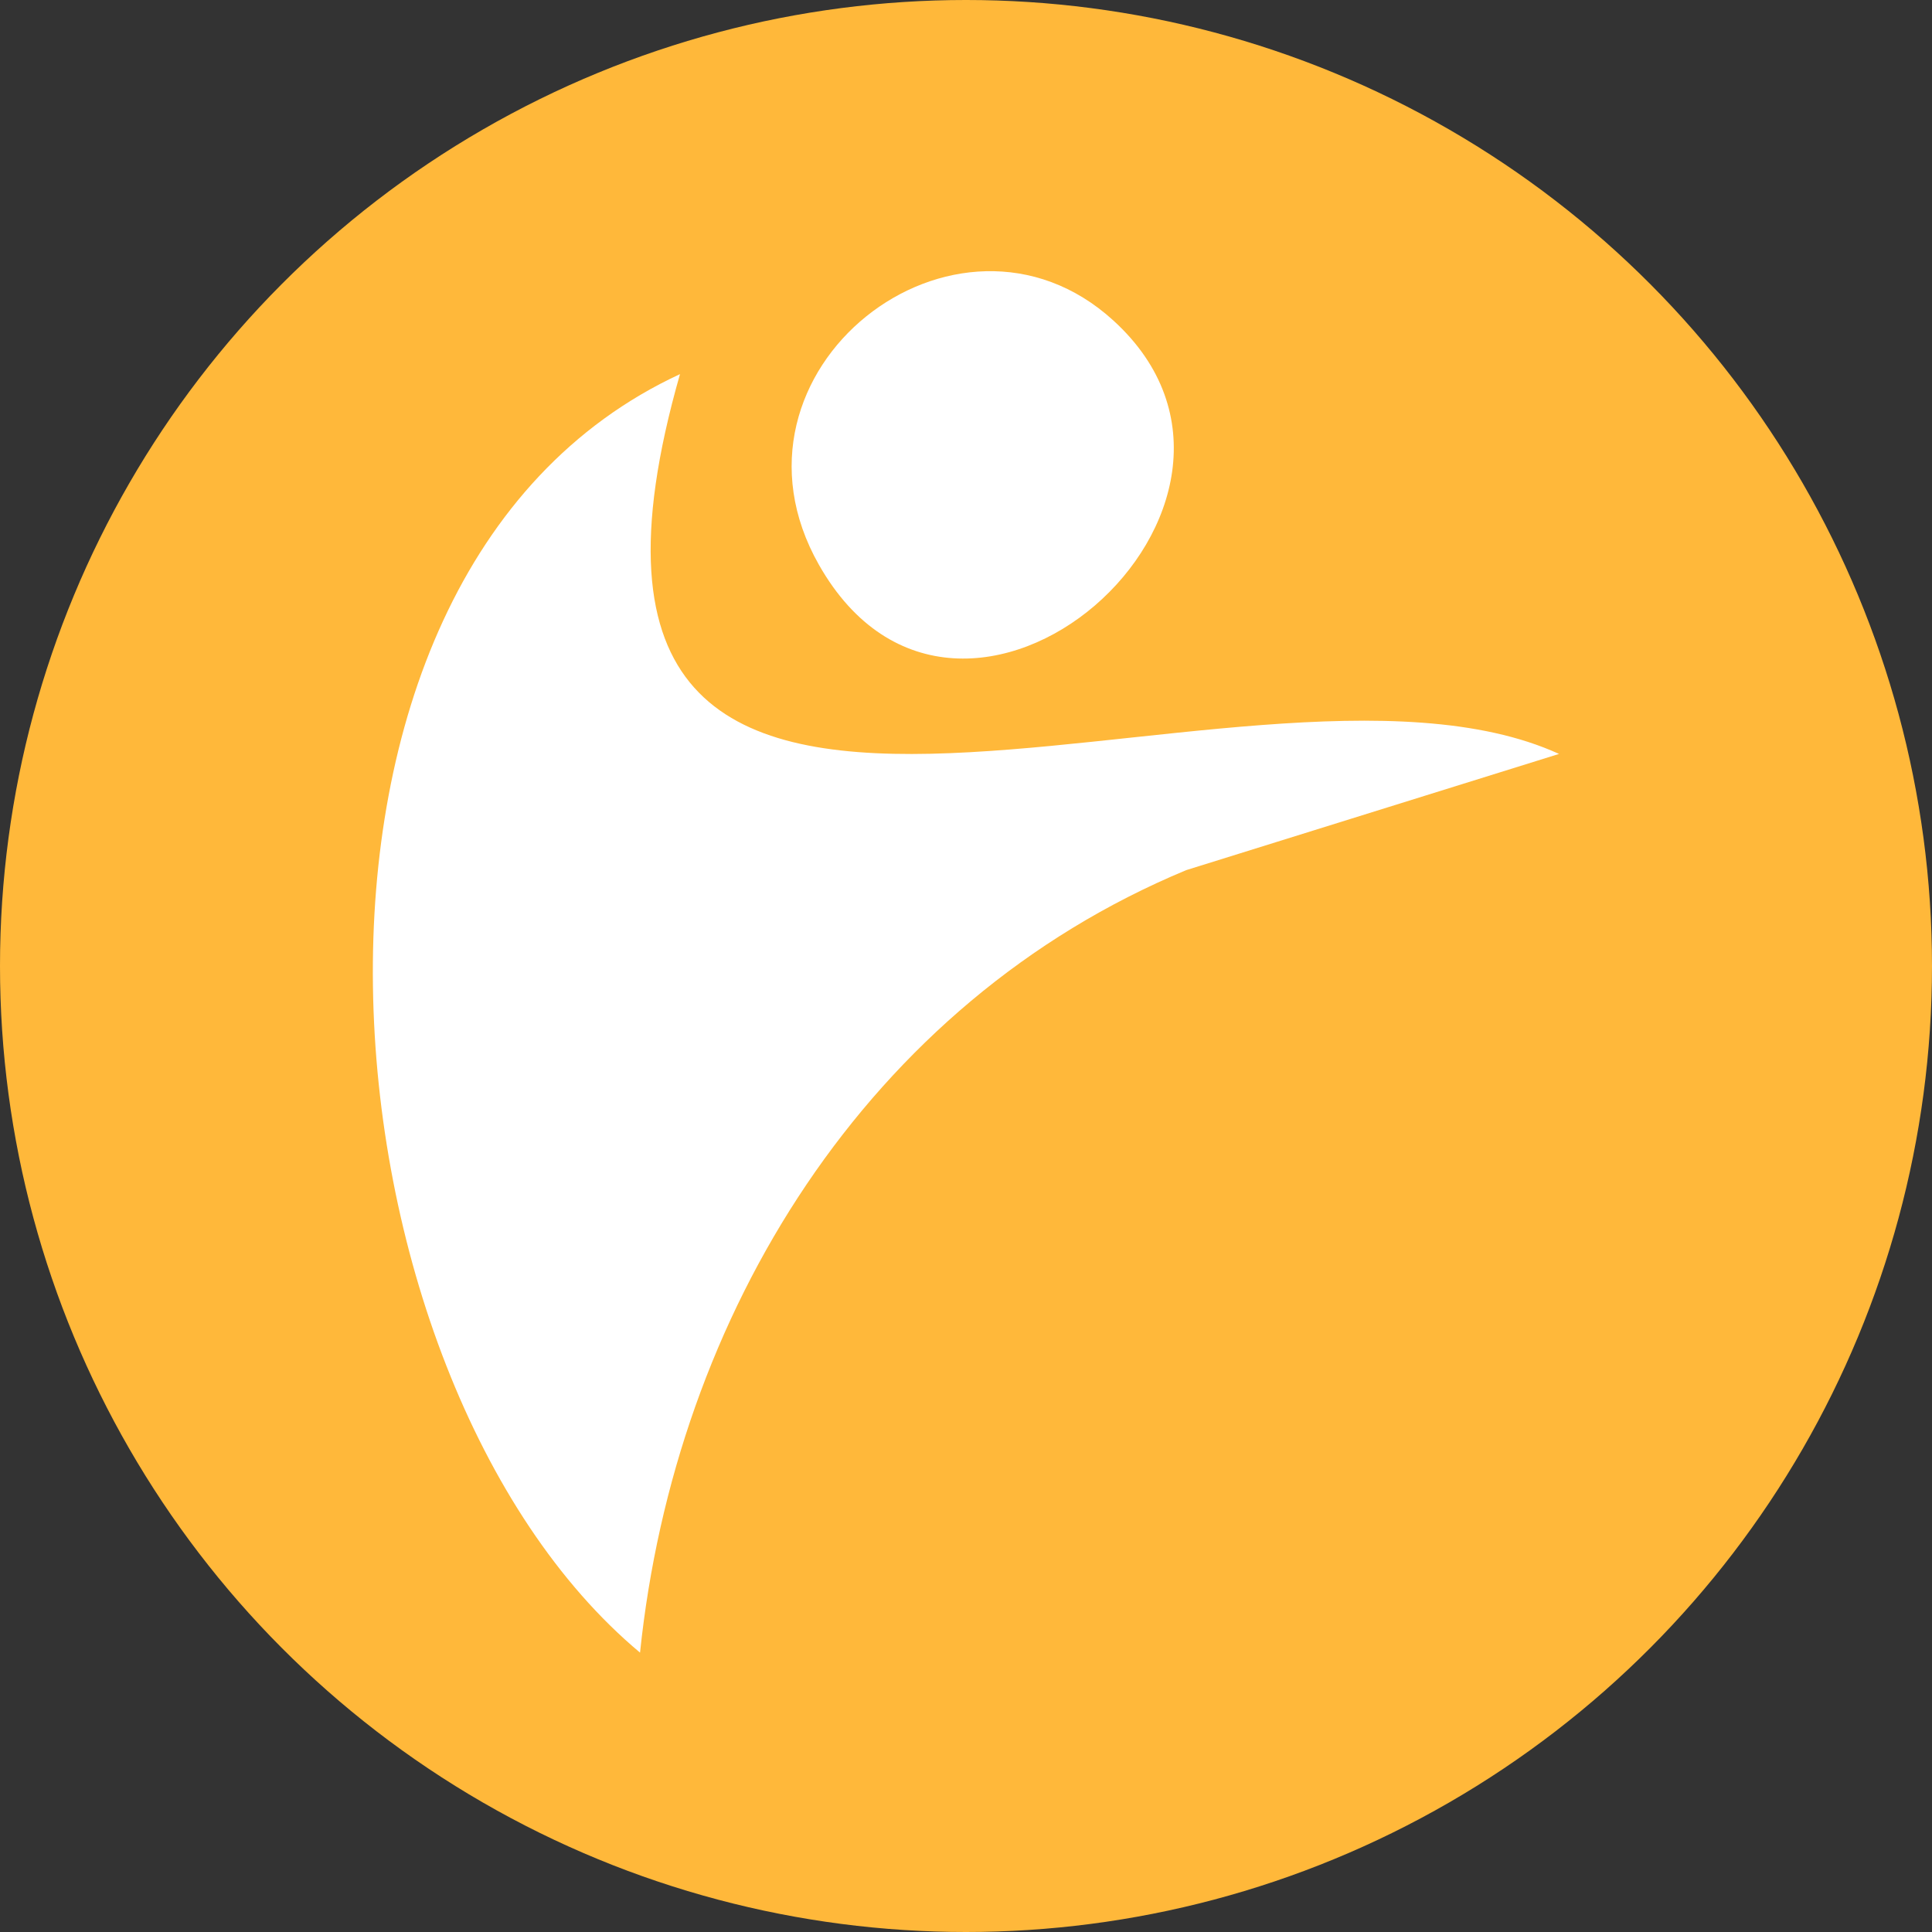 <svg xmlns="http://www.w3.org/2000/svg" width="57" height="57" viewBox="0 0 57 57" fill="none"><rect x="0" y="0" width="57" height="57" fill="#333333" stroke="none"/><circle cx="28.5" cy="28.5" r="28.5" fill="#FFB83A"></circle><path d="M46 22.242L34.996 25.672C25.578 29.591 19.92 38.78 18.883 48.758C9.2 40.666 7.16 17.014 20.062 11.038C14.569 30.234 36.641 17.975 45.994 22.242H46Z" fill="white"></path><path d="M32.851 9.459C38.774 14.863 28.366 24.063 24.163 16.667C20.91 10.938 28.236 5.245 32.851 9.459Z" fill="white"></path></svg>